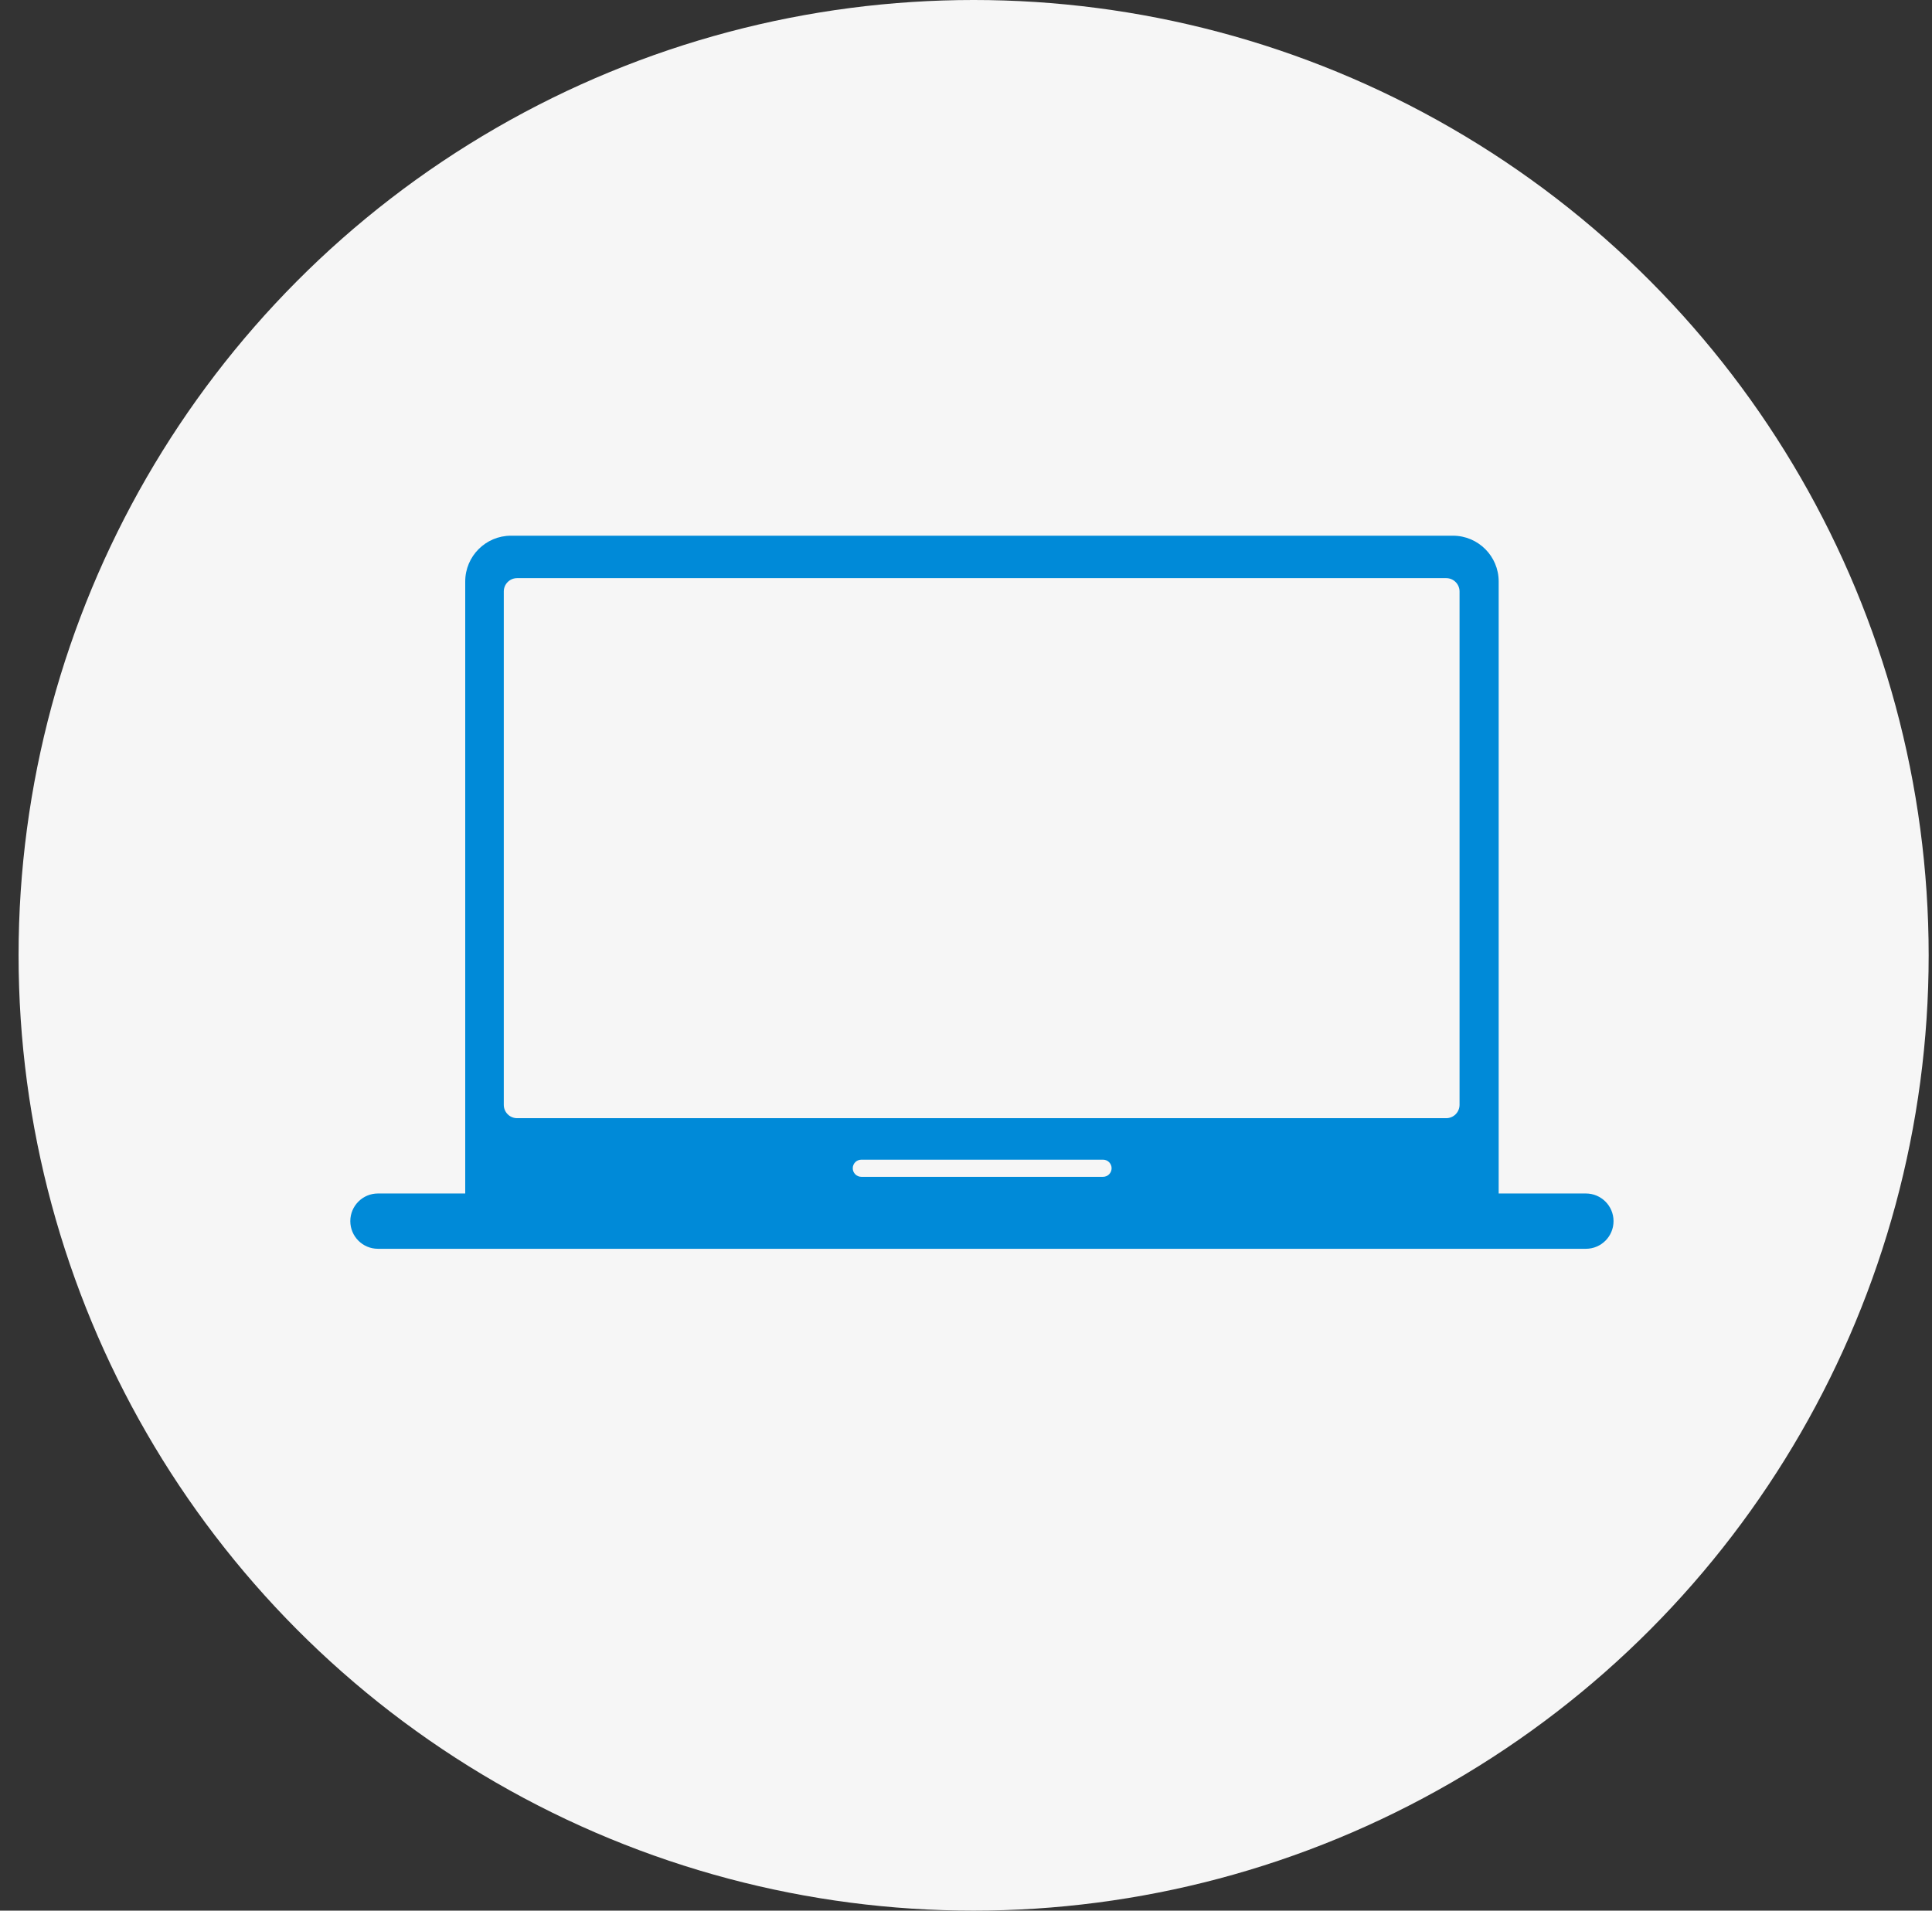 <?xml version="1.0" encoding="UTF-8"?>
<svg xmlns="http://www.w3.org/2000/svg" width="91" height="90" viewBox="0 0 91 90" fill="none">
  <rect x="0" y="0" width="91" height="90" fill="#333333" stroke="none"/>
  <ellipse cx="45.859" cy="45" rx="44.984" ry="45" fill="#F6F6F6"></ellipse>
  <path d="M74.698 56.219H17.802C17.083 56.219 16.5 56.802 16.5 57.521C16.5 58.241 17.083 58.824 17.802 58.824H74.698C75.417 58.824 76 58.241 76 57.521C76 56.802 75.417 56.219 74.698 56.219Z" fill="#008AD8"></path>
  <path fill-rule="evenodd" clip-rule="evenodd" d="M68.435 25.234C69.626 25.235 70.59 26.2 70.59 27.39V56.511C70.59 57.702 69.626 58.666 68.435 58.666H24.069C22.878 58.666 21.913 57.702 21.913 56.511V27.39C21.913 26.2 22.878 25.234 24.069 25.234H68.435ZM40.571 54.626C40.347 54.626 40.166 54.806 40.166 55.03C40.166 55.253 40.347 55.434 40.571 55.434H51.955C52.178 55.434 52.358 55.253 52.358 55.03C52.358 54.807 52.178 54.626 51.955 54.626H40.571ZM24.357 27.233C24.01 27.233 23.729 27.514 23.729 27.861V52.043C23.729 52.39 24.01 52.672 24.357 52.672H68.118C68.465 52.672 68.746 52.39 68.747 52.043V27.861C68.746 27.514 68.465 27.233 68.118 27.233H24.357Z" fill="#008AD8"></path>
</svg>
